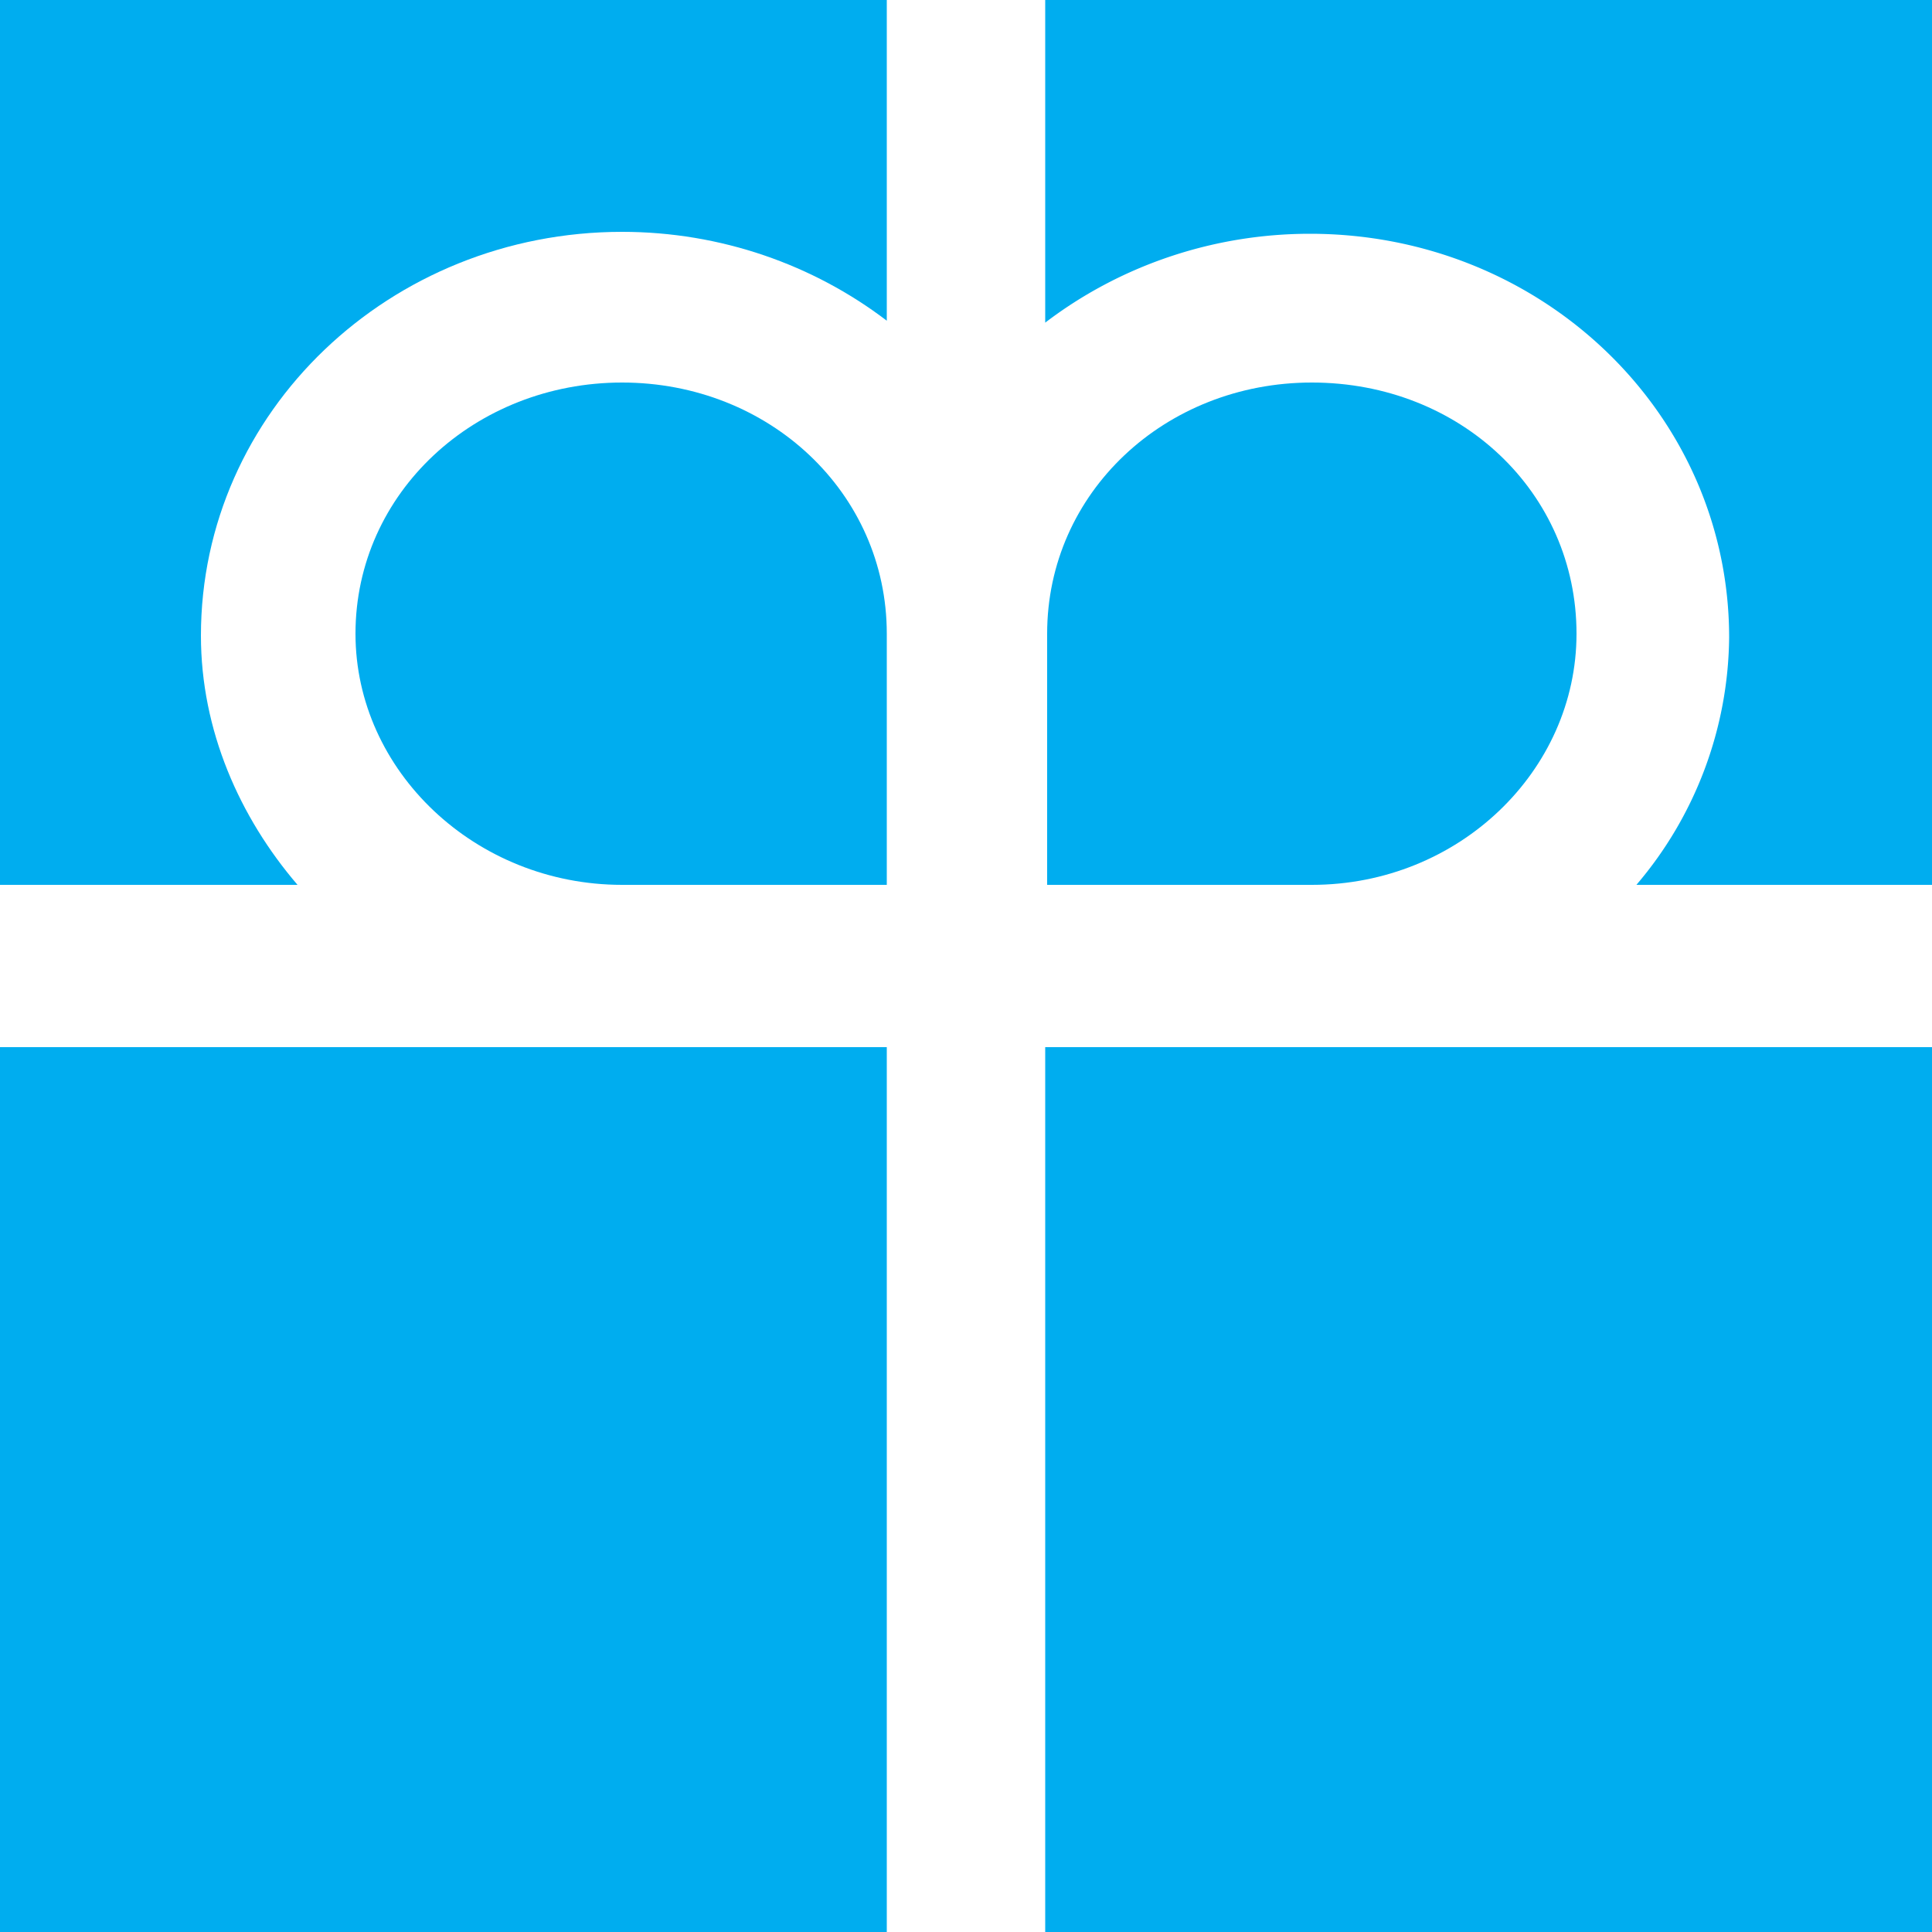 <svg xmlns="http://www.w3.org/2000/svg" width="100" height="100"><path fill="#00adef" d="M32.2 45.8c-7.6 0-13.8-5.9-13.8-13 0-7.3 6.2-13 13.8-13 7.6 0 13.7 5.7 13.7 13v13H32.2"/><path fill="#00adef" d="M45.9 0H0v45.8h15.4c-3-3.5-5-8-5-12.9 0-11.6 9.8-20.9 21.8-20.9 5.1 0 9.9 1.7 13.7 4.6V0M67.9 45.8c7.6 0 13.7-5.9 13.7-13 0-7.3-6-13-13.7-13-7.6 0-13.7 5.7-13.7 13v13h13.7"/><path fill="#00adef" d="M54.1 0H100v45.8H84.7A20 20 0 0 0 89.5 33c0-11.6-9.7-20.9-21.7-20.9-5.1 0-9.9 1.7-13.7 4.6V0M0 54.2h45.9V100H0V54.2M54.1 54.2H100V100H54.1V54.2"/></svg>
